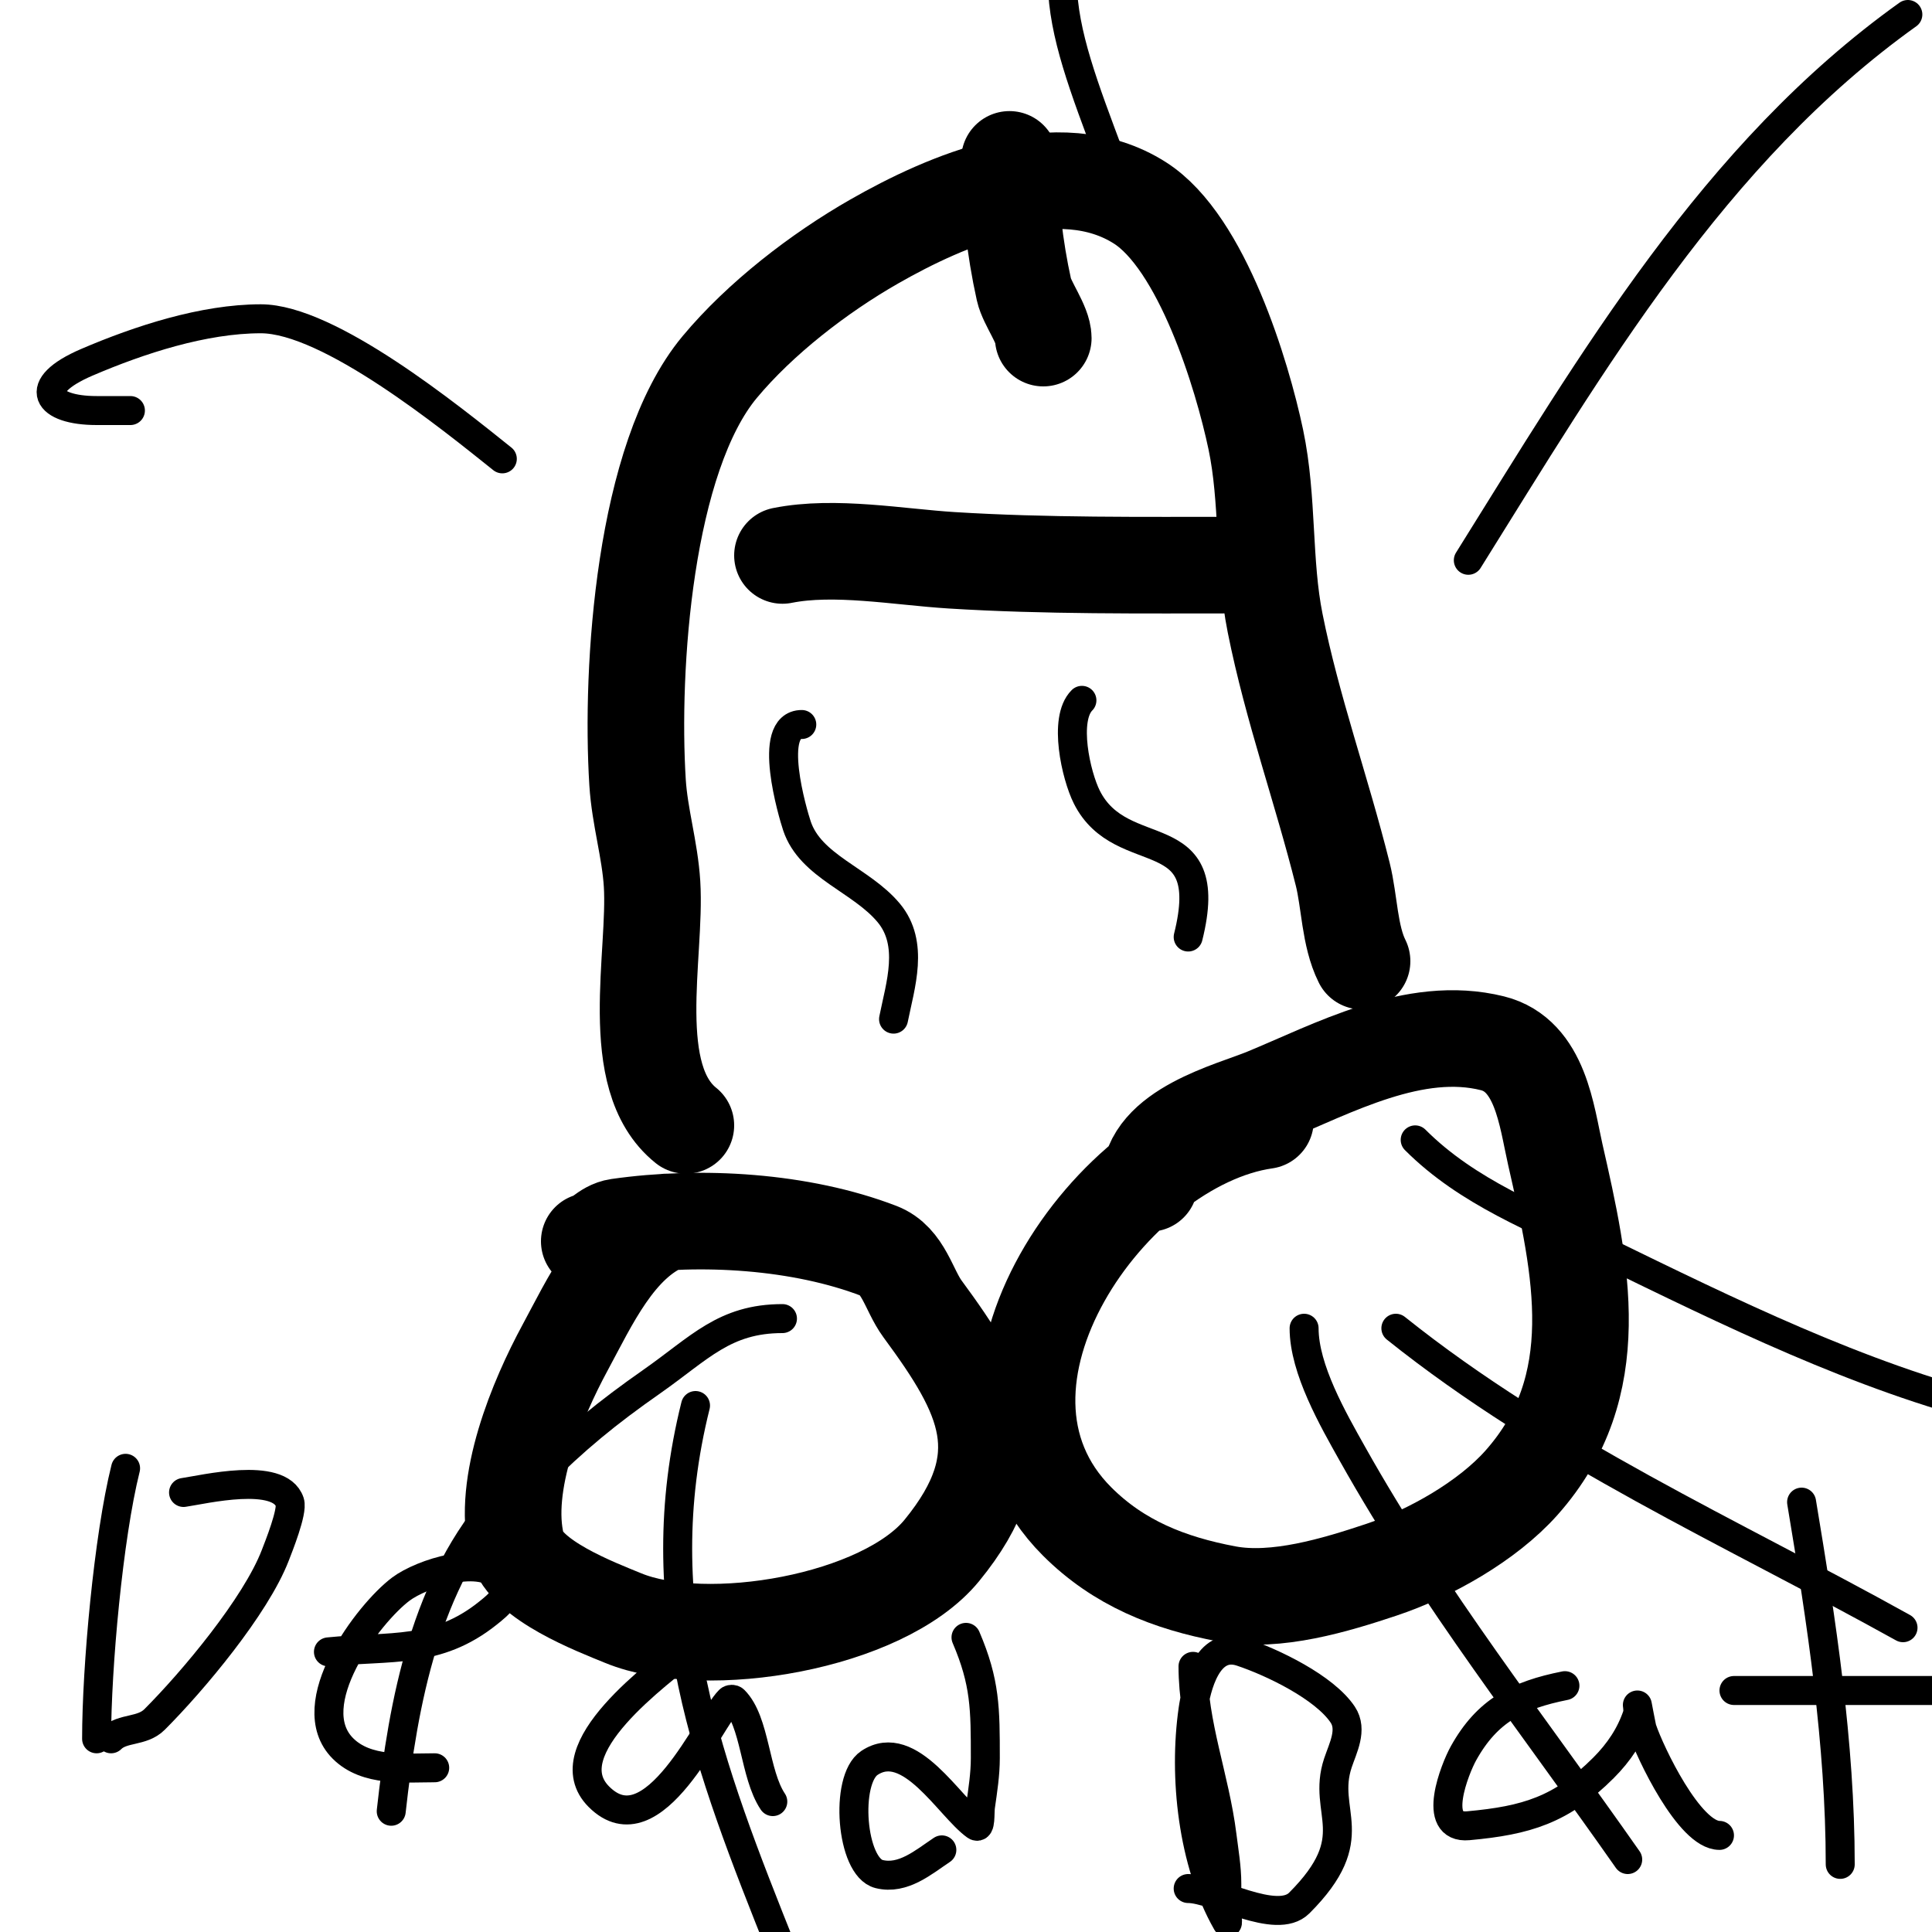 <svg viewBox='0 0 400 400' version='1.1' xmlns='http://www.w3.org/2000/svg' xmlns:xlink='http://www.w3.org/1999/xlink'><g fill='none' stroke='#000000' stroke-width='20' stroke-linecap='round' stroke-linejoin='round'><path d='M138,253c-10.345,4.138 -15.997,16.764 -21,26c-5.747,10.61 -13.183,28.268 -10,41c1.794,7.175 16.45,12.715 22,15c17.195,7.08 53.792,0.921 66,-14c15.877,-19.405 9.094,-32.229 -4,-50c-2.877,-3.904 -3.922,-10.047 -9,-12c-16.224,-6.24 -36.842,-7.451 -54,-5c-2.787,0.398 -4.325,3 -6,3'/><path d='M262,232c-31.841,4.549 -67.377,54.623 -39,83c8.626,8.626 19.049,12.759 31,15c10.221,1.916 22.591,-1.864 32,-5c10.037,-3.346 21.938,-10.055 29,-18c17.852,-20.084 12.389,-44.287 7,-68c-1.796,-7.902 -3.036,-20.509 -13,-23c-16.16,-4.04 -33.082,5.269 -47,11c-6.821,2.809 -24,6.978 -24,18'/><path d='M142,233c-12.442,-9.954 -6.083,-35.334 -7,-50c-0.445,-7.117 -2.555,-13.883 -3,-21c-1.476,-23.618 1.341,-67.209 17,-86c8.38,-10.056 20.541,-19.452 32,-26c14.774,-8.442 38.161,-18.716 55,-8c12.865,8.187 21.188,35.643 24,49c2.63,12.492 1.499,25.495 4,38c3.554,17.77 9.629,34.515 14,52c1.412,5.649 1.385,12.77 4,18'/><path d='M162,115c10.78,-2.156 24.056,0.316 35,1c19.47,1.217 39.489,1 59,1'/><path d='M209,33c0,8.896 1.094,18.421 3,27c0.629,2.829 4,7.212 4,10'/></g>
<g fill='none' stroke='#000000' stroke-width='6' stroke-linecap='round' stroke-linejoin='round'><path d='M26,304c-3.553,14.214 -6,41.286 -6,56'/><path d='M38,309c4.08,-0.583 19.86,-4.421 22,2c0.633,1.9 -2.338,9.278 -3,11c-4.054,10.542 -17.097,26.097 -25,34c-2.626,2.626 -6.633,1.633 -9,4'/><path d='M68,342c12.901,-1.29 22.443,0.446 33,-8c2.29,-1.832 5.171,-4.105 3,-7c-4.052,-5.402 -16.702,-1.224 -21,2c-6.751,5.063 -21.025,23.975 -12,33c4.881,4.881 12.805,4 19,4'/><path d='M143,341c-6.46,5.383 -28.776,21.224 -19,31c11.299,11.299 22.788,-15.788 27,-20c0.236,-0.236 0.764,-0.236 1,0c4.432,4.432 4.168,15.253 8,21'/><path d='M200,339c3.998,9.328 4,14.797 4,25c0,3.35 -0.526,6.684 -1,10c-0.194,1.361 0.118,4.799 -1,4c-5.451,-3.894 -13.643,-18.571 -22,-13c-5.171,3.447 -3.799,21.55 2,23c4.962,1.241 9.252,-2.501 13,-5'/><path d='M247,345c0,12.057 4.509,23.069 6,35c0.414,3.31 1,6.643 1,10c0,2 0,4 0,6c0,0.667 0.331,2.579 0,2c-7.111,-12.445 -8.976,-30.165 -7,-44c0.657,-4.596 2.925,-14.358 10,-12c6.502,2.167 17.237,7.356 21,13c2.078,3.118 0.037,6.888 -1,10c-3.45,10.35 5.798,15.202 -8,29c-4.747,4.747 -17.451,-3 -23,-3'/><path d='M324,349c-9.708,1.942 -16.06,5.108 -21,14c-1.723,3.101 -6.826,15.711 1,15c12.059,-1.096 19.291,-3.291 28,-12c3.183,-3.183 5.592,-6.776 7,-11c0.211,-0.632 0,-2 0,-2c0,0 0.855,4.566 1,5c1.584,4.753 9.757,22 16,22'/><path d='M373,311c4.105,24.63 8,49.951 8,75'/><path d='M359,350c15.021,0 29.893,0 45,0'/><path d='M104,95c-10.718,-8.574 -35.861,-29 -50,-29c-11.829,0 -25.109,4.332 -36,9c-11.808,5.061 -8.292,10 2,10c2.333,0 4.667,0 7,0'/><path d='M230,33c-11.249,-29.998 -16.909,-43.818 4,-71'/><path d='M304,116c25.597,-40.955 50.822,-84.301 91,-113'/><path d='M289,275c32.165,25.732 69.197,42.109 105,62'/><path d='M293,236c10.966,10.966 25.144,16.25 39,23c25.889,12.613 52.943,25.986 81,33'/><path d='M270,275c0,8.463 6.021,18.907 10,26c16.828,29.997 37.406,56.009 57,84'/><path d='M162,273c-12.024,0 -17.152,6.106 -27,13c-9.324,6.527 -15.847,11.847 -24,20c-1.9,1.9 -5.192,2.011 -7,4c-15.955,17.551 -20.481,42.326 -23,65'/><path d='M144,291c-10.3,41.2 2.621,74.553 18,113'/><path d='M185,211c1.402,-7.009 4.326,-15.609 -1,-22c-5.682,-6.818 -16.199,-9.598 -19,-18c-0.816,-2.447 -6.357,-21 1,-21'/><path d='M246,194c6.184,-24.738 -13.759,-14.517 -21,-29c-2.21,-4.42 -4.884,-16.116 -1,-20'/></g>
</svg>